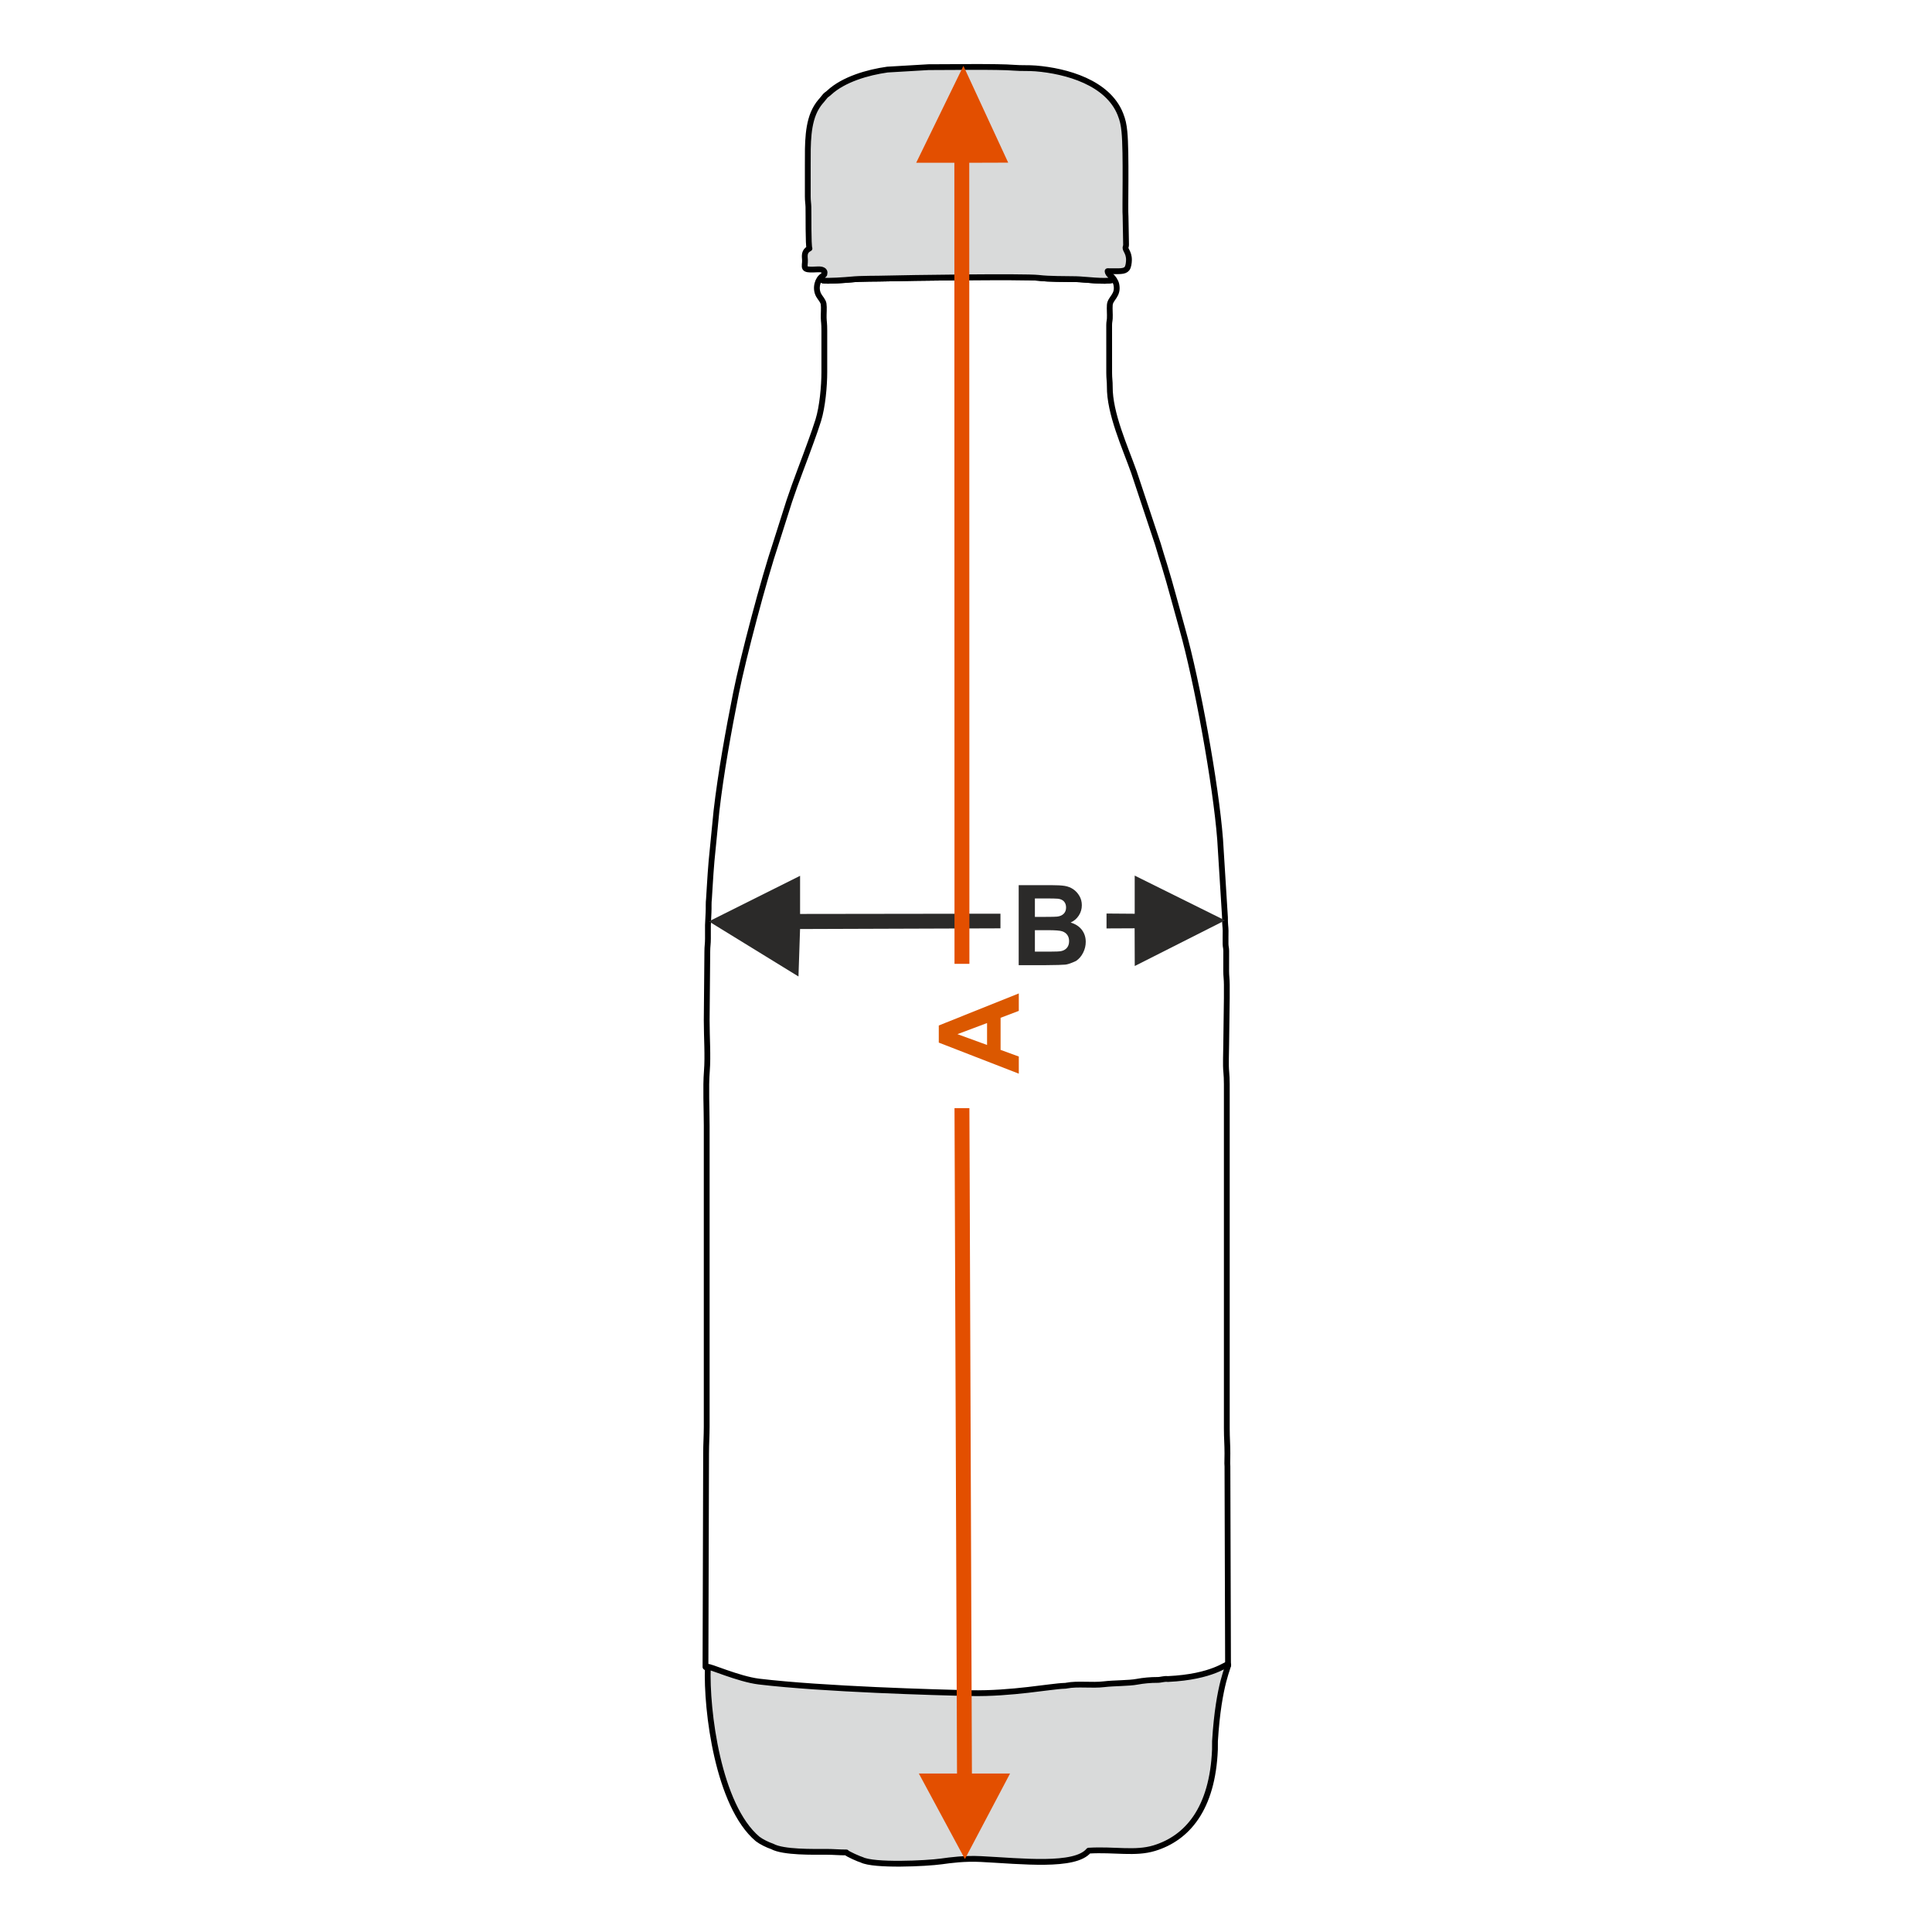 <?xml version="1.0" encoding="UTF-8"?>
<!DOCTYPE svg PUBLIC "-//W3C//DTD SVG 1.1//EN" "http://www.w3.org/Graphics/SVG/1.1/DTD/svg11.dtd">
<!-- Creator: CorelDRAW 2017 -->
<svg xmlns="http://www.w3.org/2000/svg" xml:space="preserve" width="1000px" height="1000px" version="1.1" style="shape-rendering:geometricPrecision; text-rendering:geometricPrecision; image-rendering:optimizeQuality; fill-rule:evenodd; clip-rule:evenodd"
viewBox="0 0 1000 1000"
 xmlns:xlink="http://www.w3.org/1999/xlink">
 <defs>
  <style type="text/css">
   <![CDATA[
    .str0 {stroke:black;stroke-width:3;stroke-linejoin:round;stroke-miterlimit:22.926}
    .fil0 {fill:none}
    .fil1 {fill:#D9DADA}
    .fil2 {fill:#2B2A29;fill-rule:nonzero}
    .fil3 {fill:#DB5800;fill-rule:nonzero}
    .fil4 {fill:#E34F00;fill-rule:nonzero}
   ]]>
  </style>
 </defs>
 <g id="Ebene_x0020_1">
  <path class="fil0 str0" d="M635.628 862.053c0,-2.321 -0.273,-100.783 -0.311,-103.1 -0.01,-0.528 -0.048,-0.964 -0.076,-1.462l0.07 -5.179c-0.002,-5.194 -0.317,-7.634 -0.317,-13.006l0 -170.98c0,-4.63 0.08,-10.079 -0.262,-13.356 -0.414,-3.962 -0.053,-10.048 -0.055,-14.242l0.317 -24.108c0,-2.326 -0.002,-4.652 0,-6.979 0.001,-2.767 -0.335,-4.552 -0.324,-6.971l0.019 -10.488c-0.021,-1.71 -0.292,-1.869 -0.34,-3.466 -0.068,-2.299 0.052,-4.692 0.024,-7.003 -0.027,-2.123 -0.35,-2.865 -0.328,-6.967l-2.515 -40.309c-2.216,-28.551 -11.938,-81.916 -19.5,-108.648 -3.049,-10.777 -6.137,-22.74 -9.338,-33.164 -1.136,-3.699 -2.246,-7.077 -3.345,-10.928l-12.431 -37.367c-4.694,-13.164 -12.617,-30.411 -12.49,-44.286 0.025,-2.684 -0.319,-4.178 -0.312,-6.985l-0.011 -24.754c0.003,-1.743 0.252,-2.04 0.329,-3.476 0.122,-2.237 -0.163,-4.776 0,-6.98 0.263,-3.535 4.607,-4.913 3.368,-10.667 -0.313,-1.457 -1.691,-3.696 -2.736,-4.243 0.046,0.094 0.098,0.301 0.122,0.368 0.647,1.777 0.663,0.722 0.513,1.645 -3.526,1.095 -14.43,-0.373 -18.702,-0.46 -6.063,-0.125 -13.743,0.02 -19.358,-0.658 -7.321,-0.883 -70.867,0.062 -77.97,0.29 -6.23,0.2 -13.572,-0.02 -19.368,0.568 -2.118,0.215 -12.452,0.971 -14.291,0.472 -0.492,-0.133 -0.488,-0.317 -0.627,-0.413 -0.231,-0.158 -0.331,-0.306 0.102,-1.278 0.063,-0.139 0.17,-0.437 0.236,-0.534 -2.291,1.199 -4.066,6.104 -1.958,9.888 0.786,1.409 2.261,2.849 2.528,4.45 0.304,1.822 -0.008,5.216 0.053,7.243 0.07,2.35 0.328,2.619 0.327,6.651l0.001 21.254c0.008,7.612 -1.003,18.221 -3.13,25.101 -1.13,3.652 -2.37,7.037 -3.648,10.626 -3.571,10.028 -7.964,20.963 -11.34,31.163l-6.81 21.419c-6.436,19.199 -17.028,59.224 -20.812,78.15 -3.825,19.132 -7.881,41.593 -10.094,60.958l-2.531 25.7c-0.326,4.289 -0.691,8.389 -0.929,13.029l-0.405 6.573c-0.3,2.191 -0.092,4.528 -0.229,7.067l-0.319 6.661c0,2.326 -0.009,4.654 0.002,6.98 0.014,2.625 -0.33,3.967 -0.319,6.658l-0.317 35.529c0,9.245 0.704,18.444 0.081,26.408 -0.662,8.452 -0.081,19.418 -0.081,28.154l0 155.754c0,5.051 -0.317,8.952 -0.317,13.957l-0.283 99.905 -0.03 10.606 38.35 29.096 208.722 -15.869 23.395 -13.997z"/>
  <path class="fil1 str0" d="M392.138 951.841c1.972,1.511 5.228,3.087 7.582,3.874 5.707,3.172 21.547,2.79 27.902,2.787 3.821,0 6.542,0.318 10.462,0.318 0.449,0.762 6.918,3.574 7.956,3.806 6.284,3.175 33.19,1.961 41.376,0.817 4.57,-0.638 11.834,-1.63 20.413,-1.197 20.941,1.058 48.576,4.259 55.687,-4.358 13.483,-0.793 24.029,1.734 33.962,-1.297 16.933,-5.166 30.148,-20.228 31.378,-51.107 0.014,-0.891 0.043,-3.408 0.021,-4.257 3.71,-60.904 22.557,-34.359 -24.354,-32.171 -2.162,-0.238 -3.48,0.49 -5.552,0.471 -3.229,-0.03 -7.306,0.35 -10.404,0.938 -4.339,0.823 -11.921,0.654 -17.095,1.285 -6.192,0.756 -13.772,-0.398 -19.353,0.702 -0.606,0.119 -0.488,0.093 -1.131,0.129 -6.801,0.16 -27.456,4.22 -48.635,3.783 -17.293,-0.358 -76.318,-2.011 -109.519,-5.989 -10.567,-1.267 -26.424,-8.423 -26.457,-7.556 -0.865,22.482 5.333,71.808 25.761,89.022z"/>
  <path class="fil1 str0" d="M426.01 145.164c1.839,0.499 12.173,-0.257 14.291,-0.472 5.796,-0.588 13.138,-0.368 19.368,-0.568 7.103,-0.228 70.649,-1.173 77.969,-0.29 5.616,0.678 13.296,0.533 19.359,0.658 4.272,0.087 15.175,1.555 18.702,0.46 0.101,-0.627 -0.321,-1.378 -0.635,-2.013 -0.913,-0.695 -1.664,-1.356 -1.765,-2.576 5.891,0 8.657,0.377 10.018,-1.327 0.744,-0.931 1.014,-3.081 1.03,-4.455 0.026,-2.134 -0.592,-3.575 -1.234,-4.77 -1.081,-2.01 -0.197,-1.767 -0.266,-3.305l-0.259 -14.567c-0.35,-2.562 0.501,-33.003 -0.595,-43.816 -0.373,-3.687 -0.867,-5.976 -2.079,-9.021 -6.521,-16.387 -27.838,-22.365 -43.867,-23.683 -3.708,-0.305 -7.337,-0.042 -11.064,-0.35 -8.651,-0.717 -33.919,-0.278 -44.408,-0.301l-21.264 1.25c-10.135,1.431 -22.665,4.997 -30.183,11.993 -1.337,1.244 -1.291,0.678 -2.775,2.617 -1.344,1.756 -2.18,2.337 -3.709,4.854 -4.799,7.9 -4.534,19.246 -4.534,29.406l-0.001 16.813c-0.005,2.277 0.273,3.556 0.329,5.383 0.103,3.378 -0.123,20.127 0.545,21.522 -2.893,1.448 -2.474,3.771 -2.326,6.002 0.108,1.629 -0.471,3.292 0.105,4.128 1.022,1.486 6.672,0.356 8.368,0.779 2.621,0.655 1.302,2.358 1.541,2.472 -1.032,1.034 -2.759,2.608 -0.661,3.177z"/>
  <rect class="fil0" x="-0.001" y="-0.001" width="1000.002" height="1000.002"/>
  <path class="fil2" d="M527.272 458.147l16.562 0c3.287,0 5.727,0.136 7.337,0.405 1.62,0.28 3.056,0.849 4.328,1.707 1.273,0.868 2.333,2.014 3.182,3.451 0.848,1.436 1.273,3.056 1.273,4.84 0,1.928 -0.521,3.711 -1.563,5.322 -1.041,1.619 -2.458,2.824 -4.241,3.633 2.516,0.743 4.444,1.997 5.804,3.771 1.349,1.774 2.024,3.855 2.024,6.256 0,1.89 -0.434,3.722 -1.311,5.505 -0.877,1.783 -2.073,3.21 -3.596,4.28 0,0 -3.384,1.717 -5.611,1.967 -1.388,0.145 -4.753,0.241 -10.084,0.28l-14.104 0 0 -41.417zm8.387 6.884l0 9.544 5.476 0c3.249,0 5.273,-0.048 6.063,-0.144 1.427,-0.164 2.556,-0.656 3.375,-1.476 0.819,-0.819 1.225,-1.889 1.225,-3.22 0,-1.282 -0.357,-2.313 -1.061,-3.114 -0.704,-0.8 -1.755,-1.282 -3.143,-1.445 -0.829,-0.097 -3.21,-0.145 -7.134,-0.145l-4.801 0zm0 16.427l0 11.107 7.751 0c3.008,0 4.926,-0.087 5.737,-0.251 1.243,-0.231 2.255,-0.781 3.036,-1.658 0.781,-0.888 1.176,-2.054 1.176,-3.528 0,-1.254 -0.298,-2.305 -0.906,-3.172 -0.598,-0.868 -1.475,-1.505 -2.613,-1.899 -1.138,-0.396 -3.615,-0.599 -7.423,-0.599l-6.758 0z"/>
  <polygon class="fil2" points="414.122,473.058 517.835,472.92 517.835,480.509 414.109,480.862 413.289,505.427 366.906,476.915 414.122,453.314 "/>
  <polygon class="fil2" points="634.058,476.393 587.319,453.21 587.319,472.954 572.734,472.844 572.734,480.556 587.28,480.489 587.345,500.009 "/>
  <path class="fil3" d="M527.33 514.196l0 9.034 -9.428 3.576 0 16.611 9.428 3.442 0 8.869 -41.417 -16.08 0 -8.86 41.417 -16.592zm-16.428 15.329l-15.329 5.755 15.329 5.593 0 -11.348z"/>
  <polygon class="fil4" points="499.439,962.235 522.806,917.964 503.062,917.964 501.762,573.561 494.05,573.561 495.35,917.964 475.591,917.964 "/>
  <polygon class="fil4" points="501.689,84.249 501.762,498.874 494.05,498.874 493.976,84.249 474.217,84.249 498.666,34.089 521.837,84.183 "/>
 </g>
</svg>
